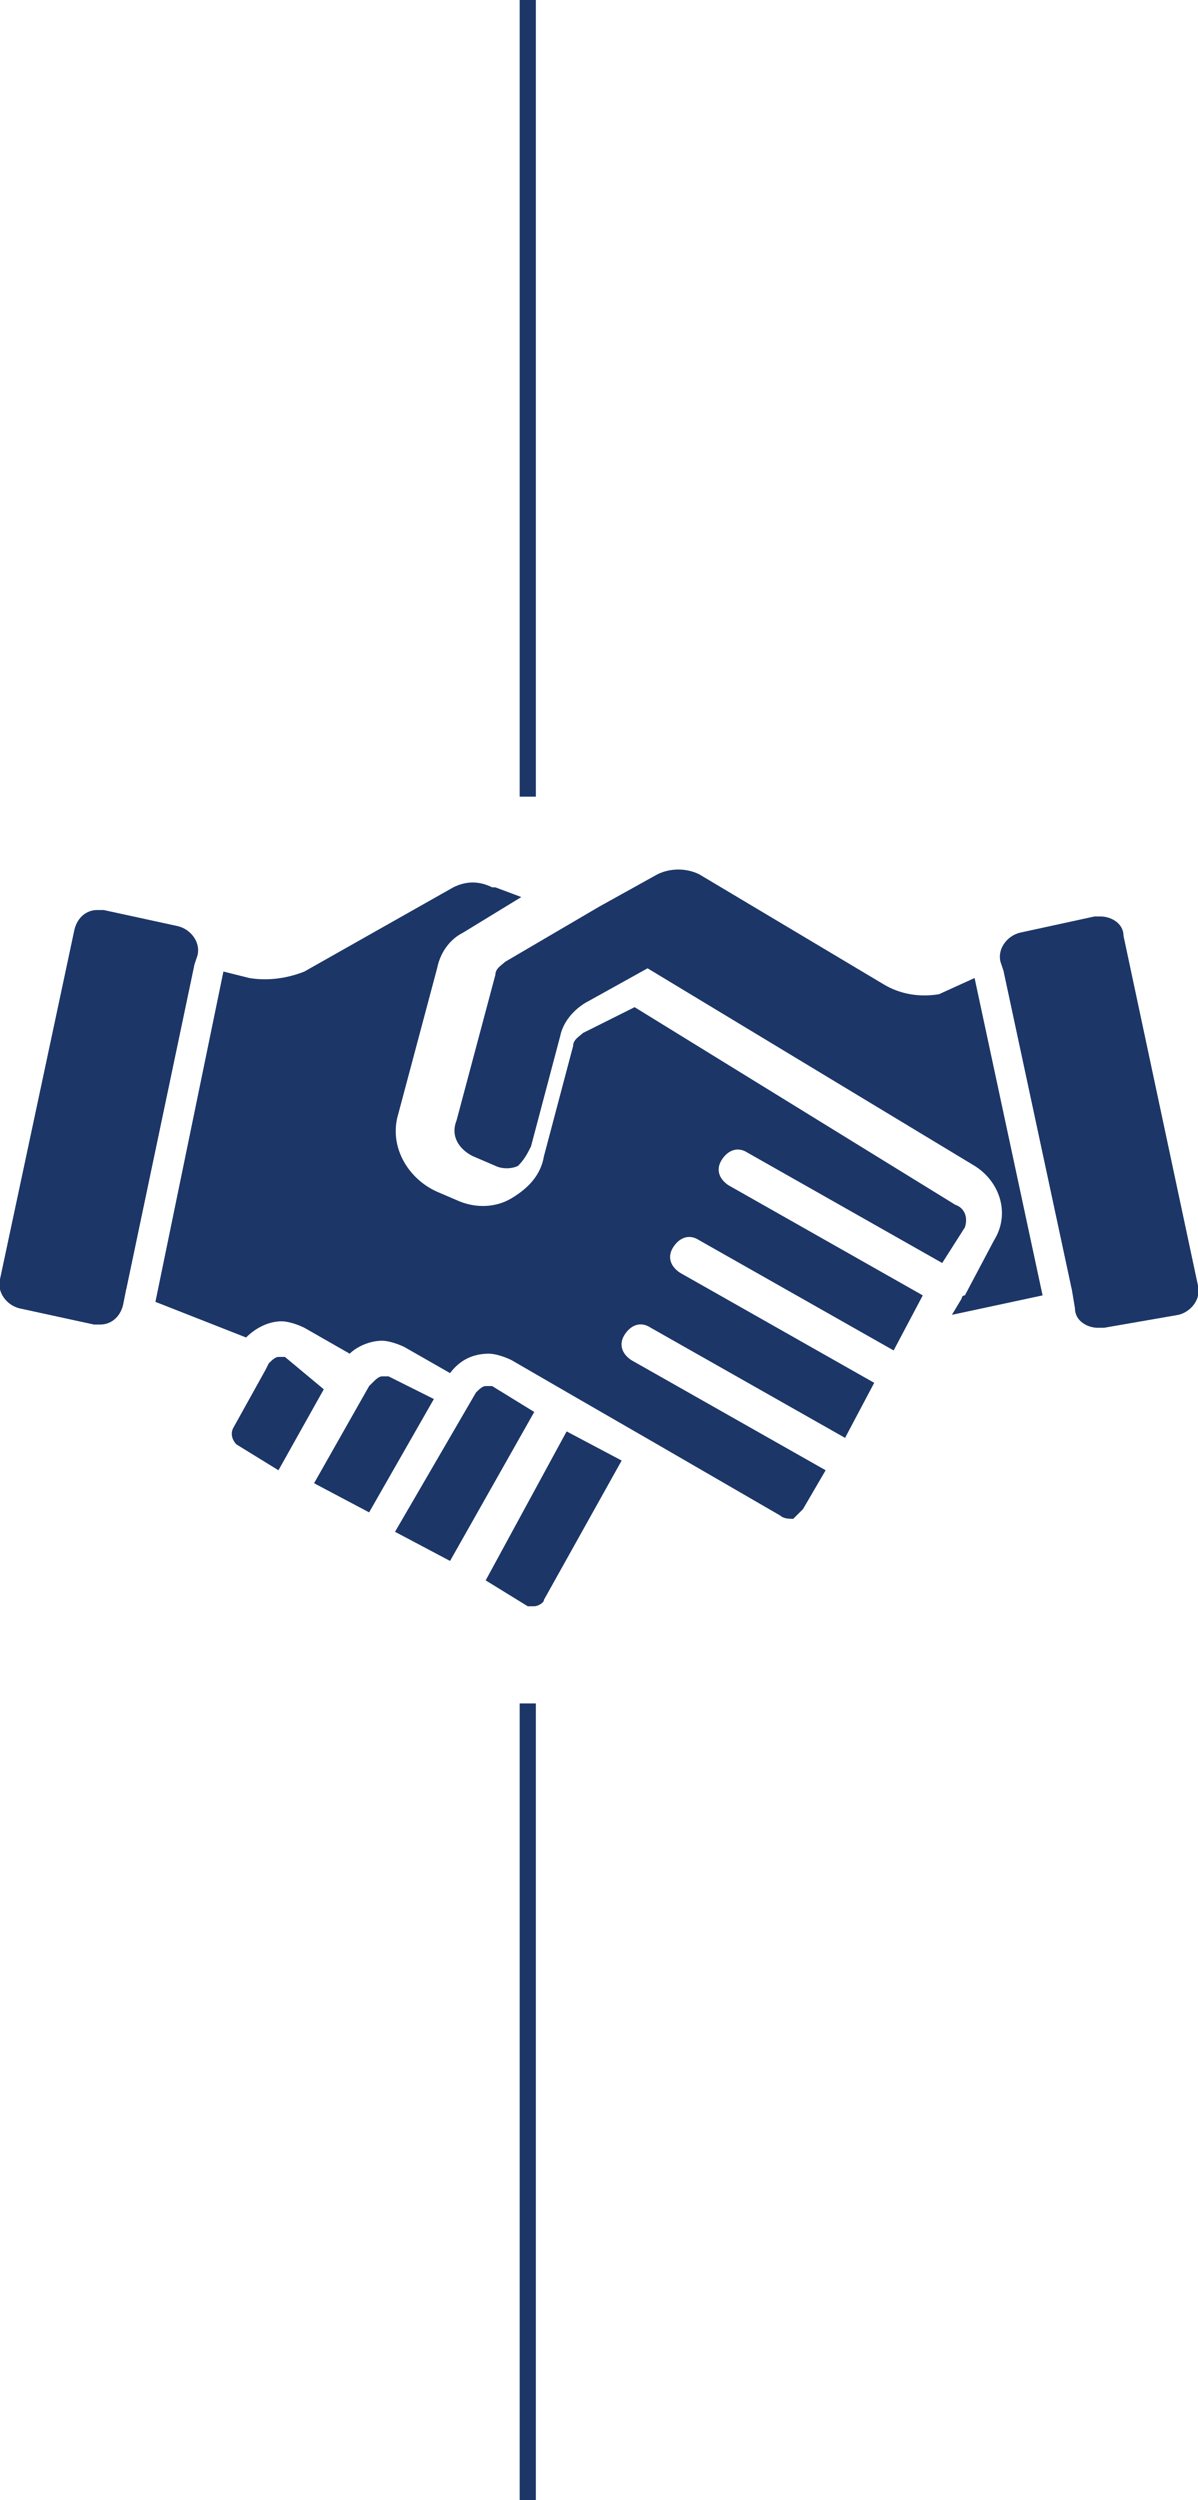 <?xml version="1.0" encoding="utf-8"?>
<!-- Generator: Adobe Illustrator 22.0.1, SVG Export Plug-In . SVG Version: 6.00 Build 0)  -->
<svg version="1.1" id="Layer_1" xmlns="http://www.w3.org/2000/svg" xmlns:xlink="http://www.w3.org/1999/xlink" x="0px" y="0px"
	 viewBox="0 0 37 77.2" style="enable-background:new 0 0 37 77.2;" xml:space="preserve">
<style type="text/css">
	.st0{fill:#1C3667;}
	.st1{fill:none;stroke:#1C3667;stroke-width:0.5;}
</style>
<g>
	<path class="st0" d="M8.8,41.9c-0.1,0-0.1,0-0.2,0c-0.1,0-0.2,0.1-0.3,0.2l-0.1,0.2c0,0,0,0,0,0l-1,1.8c-0.1,0.2,0,0.4,0.1,0.5
		l1.3,0.8l1.4-2.5L8.8,41.9z"/>
	<path class="st0" d="M6,29.8l-2.1,10l-1.2-0.5c-0.5-0.2-0.9-0.8-0.7-1.4l1.7-7.5c0.1-0.3,0.3-0.6,0.6-0.8c0.3-0.2,0.6-0.2,0.9-0.1
		L6,29.8z"/>
	<path class="st0" d="M29.8,37.9L29.1,39l-6-3.4c-0.3-0.2-0.6-0.1-0.8,0.2c-0.2,0.3-0.1,0.6,0.2,0.8l6,3.4l-0.9,1.7l-6-3.4
		c-0.3-0.2-0.6-0.1-0.8,0.2c-0.2,0.3-0.1,0.6,0.2,0.8l6,3.4l-0.9,1.7l-6-3.4c-0.3-0.2-0.6-0.1-0.8,0.2c-0.2,0.3-0.1,0.6,0.2,0.8
		l6,3.4l-0.7,1.2c-0.1,0.1-0.2,0.2-0.3,0.3c-0.1,0-0.3,0-0.4-0.1l-3.8-2.2c0,0,0,0,0,0c0,0,0,0,0,0l-2.6-1.5c0,0,0,0,0,0l-1.9-1.1
		c-0.2-0.1-0.5-0.2-0.7-0.2c-0.5,0-0.9,0.2-1.2,0.6l-1.4-0.8c-0.2-0.1-0.5-0.2-0.7-0.2c-0.4,0-0.8,0.2-1,0.4l-1.4-0.8
		c-0.2-0.1-0.5-0.2-0.7-0.2c-0.4,0-0.8,0.2-1.1,0.5l-2.8-1.1L6.9,30l0.8,0.2c0,0,0,0,0,0c0.6,0.1,1.2,0,1.7-0.2l4.6-2.6
		c0.4-0.2,0.8-0.2,1.2,0c0,0,0,0,0.1,0l0.8,0.3l-1.8,1.1c-0.4,0.2-0.7,0.6-0.8,1.1l-1.2,4.5c-0.3,1,0.3,2,1.2,2.4l0.7,0.3
		c0.5,0.2,1.1,0.2,1.6-0.1c0.5-0.3,0.9-0.7,1-1.3l0.9-3.4c0-0.2,0.2-0.3,0.3-0.4l1.6-0.8l9.9,6.1c0,0,0,0,0,0
		C29.8,37.3,29.9,37.6,29.8,37.9"/>
	<path class="st0" d="M12,42.5c0,0-0.1,0-0.2,0c-0.1,0-0.2,0.1-0.3,0.2l-0.1,0.1c0,0,0,0,0,0l-1.7,3l1.7,0.9l2-3.5L12,42.5z"/>
	<path class="st0" d="M30.1,30.2l2.1,9.8l-2.8,0.6l0.3-0.5c0,0,0-0.1,0.1-0.1l0.9-1.7c0.5-0.8,0.2-1.8-0.6-2.3L20,29.9c0,0,0,0,0,0
		c0,0,0,0,0,0c0,0,0,0,0,0c0,0,0,0,0,0c0,0,0,0,0,0c0,0,0,0,0,0c0,0,0,0,0,0c0,0,0,0,0,0c0,0,0,0,0,0c0,0,0,0,0,0c0,0,0,0,0,0h0
		c0,0,0,0,0,0c0,0,0,0,0,0c0,0,0,0,0,0c0,0,0,0,0,0c0,0,0,0,0,0c0,0,0,0,0,0c0,0,0,0,0,0c0,0,0,0,0,0c0,0,0,0,0,0c0,0,0,0,0,0
		l-1.8,1c-0.4,0.2-0.8,0.6-0.9,1.1l-0.9,3.4c-0.1,0.2-0.2,0.4-0.4,0.6c-0.2,0.1-0.5,0.1-0.7,0l-0.7-0.3c-0.4-0.2-0.7-0.6-0.5-1.1
		l1.2-4.5c0-0.2,0.2-0.3,0.3-0.4l2.9-1.7l1.8-1c0.4-0.2,0.9-0.2,1.3,0l5.7,3.4c0.5,0.3,1.1,0.4,1.7,0.3c0,0,0,0,0,0L30.1,30.2z"/>
	<path class="st0" d="M34.2,39.6l-1.1,0.2L31,30l1-0.3c0.6-0.1,1.3,0.3,1.4,0.9l1.6,7.5C35.2,38.8,34.8,39.4,34.2,39.6"/>
	<path class="st0" d="M15,48.8l1.3,0.8c0.1,0,0.1,0,0.2,0c0.1,0,0.3-0.1,0.3-0.2l2.4-4.3l-1.7-0.9L15,48.8z"/>
	<path class="st0" d="M15.2,42.8c0,0-0.1,0-0.2,0c-0.1,0-0.2,0.1-0.3,0.2l-2.5,4.3l1.7,0.9l2.6-4.6L15.2,42.8z"/>
	<path class="st0" d="M36.4,40.6L34.1,41c-0.1,0-0.1,0-0.2,0c-0.3,0-0.7-0.2-0.7-0.6l-0.1-0.6L31,30l-0.1-0.3
		c-0.1-0.4,0.2-0.8,0.6-0.9l2.3-0.5c0.1,0,0.1,0,0.2,0c0.3,0,0.7,0.2,0.7,0.6L37,39.7C37.1,40.1,36.8,40.5,36.4,40.6"/>
	<path class="st0" d="M6.1,29.5L6,29.8l-2.1,10l-0.1,0.5c-0.1,0.4-0.4,0.6-0.7,0.6c-0.1,0-0.1,0-0.2,0l-2.3-0.5
		c-0.4-0.1-0.7-0.5-0.6-0.9l2.3-10.8c0.1-0.4,0.4-0.6,0.7-0.6c0.1,0,0.1,0,0.2,0l2.3,0.5C5.9,28.7,6.2,29.1,6.1,29.5"/>
	<line class="st1" x1="16.3" y1="0" x2="16.3" y2="24.6"/>
	<line class="st1" x1="16.3" y1="52.6" x2="16.3" y2="77.2"/>
</g>
</svg>
